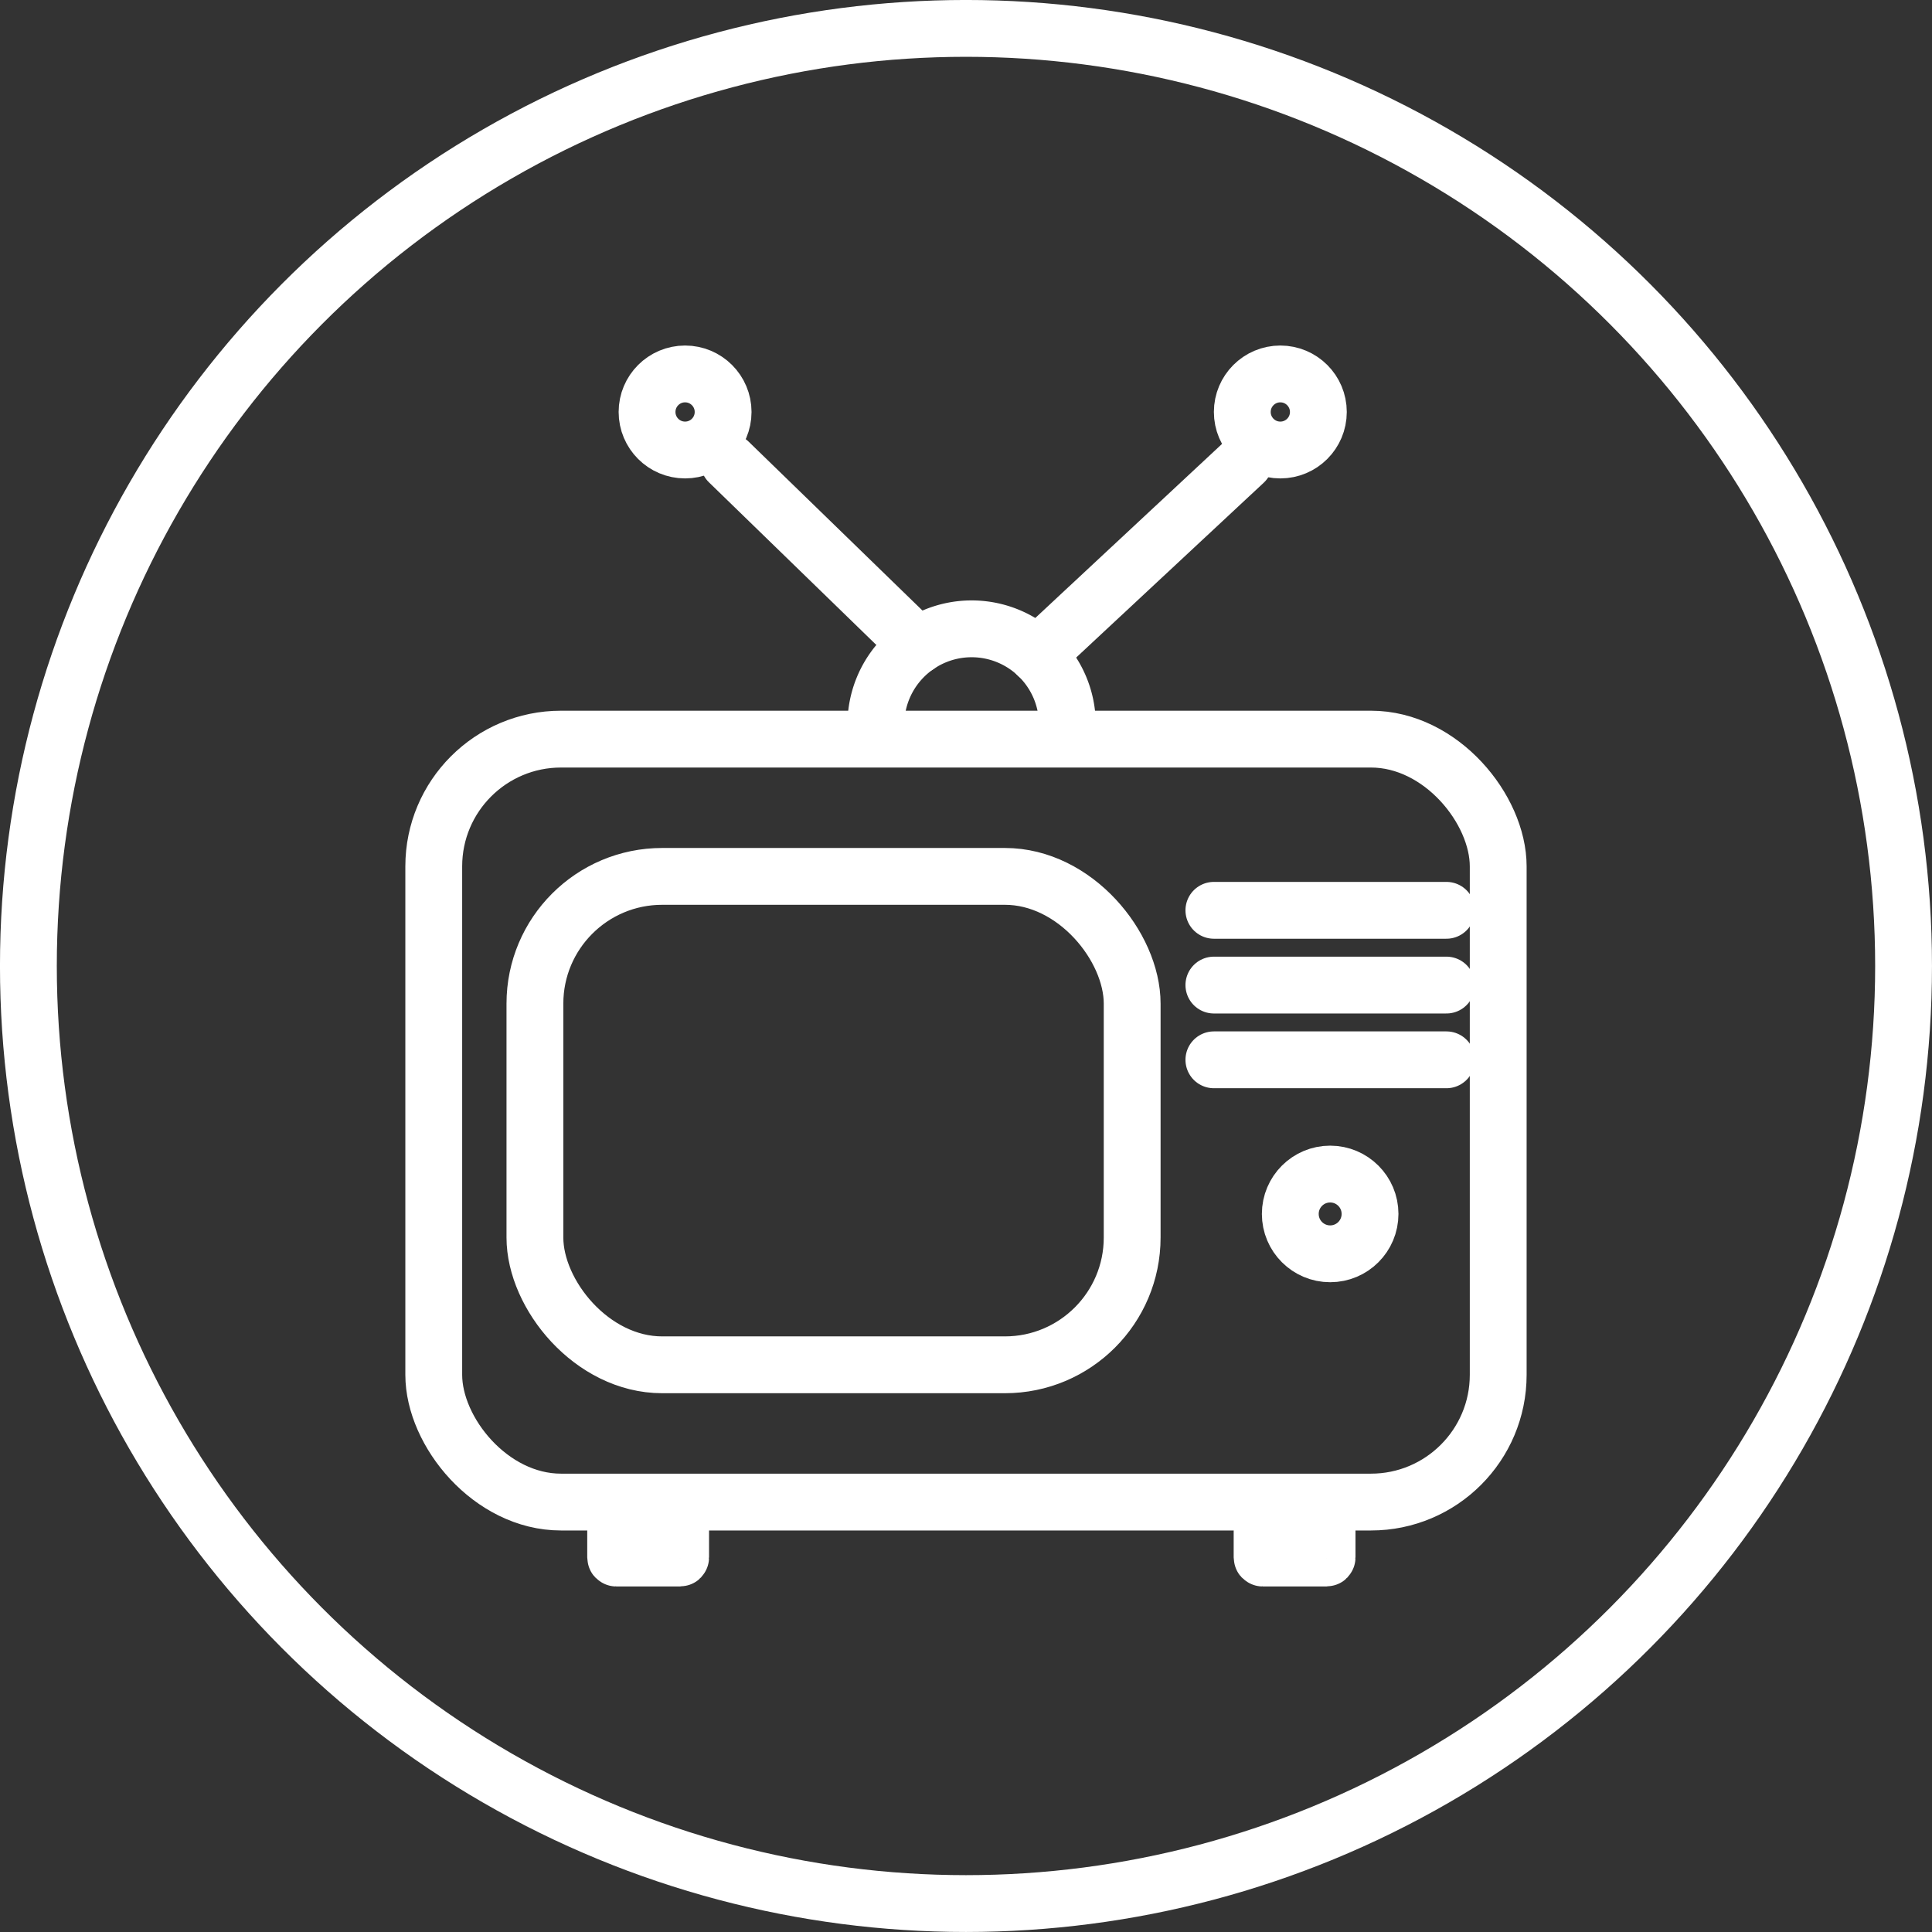 <svg xmlns="http://www.w3.org/2000/svg" width="102" height="102" viewBox="0 0 102 102">
  <rect x="0" y="0" width="102" height="102" fill="#333333" stroke="none"/>
  <g id="Group_771" data-name="Group 771" transform="translate(6796.835 21907.164)">
    <g id="Group_254" data-name="Group 254" transform="translate(-6368.415 -21735.291)">
      <g id="Ellipse_49" data-name="Ellipse 49" transform="translate(-428.421 -171.874)" fill="none" stroke="#fff" stroke-miterlimit="10" stroke-width="3">
        <ellipse cx="51" cy="51" rx="51" ry="51" stroke="none"/>
        <ellipse cx="51" cy="51" rx="49.5" ry="49.5" fill="none"/>
      </g>
      <g id="Group_257" data-name="Group 257" transform="translate(-407.02 -153.631)">
        <g id="Rectangle_341" data-name="Rectangle 341" transform="translate(0 19.28)" fill="none" stroke="#fff" stroke-linecap="round" stroke-linejoin="round" stroke-width="3">
          <rect width="59.198" height="43.28" rx="8.219" stroke="none"/>
          <rect x="1.5" y="1.5" width="56.198" height="40.28" rx="6.719" fill="none"/>
        </g>
        <g id="Rectangle_342" data-name="Rectangle 342" transform="translate(5.341 26.527)" fill="none" stroke="#fff" stroke-linecap="round" stroke-linejoin="round" stroke-width="3">
          <rect width="34.532" height="28.786" rx="8.219" stroke="none"/>
          <rect x="1.5" y="1.5" width="31.532" height="25.786" rx="6.719" fill="none"/>
        </g>
        <path id="Path_262" data-name="Path 262" d="M-387.811-140.929a5.055,5.055,0,0,1,5.055-5.055,5.055,5.055,0,0,1,5.055,5.055" transform="translate(412.653 160.941)" fill="none" stroke="#fff" stroke-linecap="round" stroke-linejoin="round" stroke-width="3"/>
        <g id="Group_256" data-name="Group 256" transform="translate(9.603 61.033)">
          <g id="Group_254-2" data-name="Group 254">
            <g id="Rectangle_343" data-name="Rectangle 343" fill="none" stroke="#fff" stroke-linecap="round" stroke-linejoin="round" stroke-width="3">
              <rect width="6.431" height="4.482" rx="1.468" stroke="none"/>
              <rect x="1.5" y="1.5" width="3.431" height="1.482" rx="0.032" fill="none"/>
            </g>
          </g>
          <g id="Group_255" data-name="Group 255" transform="translate(34.129)">
            <g id="Rectangle_344" data-name="Rectangle 344" fill="none" stroke="#fff" stroke-linecap="round" stroke-linejoin="round" stroke-width="3">
              <rect width="6.431" height="4.482" rx="1.468" stroke="none"/>
              <rect x="1.5" y="1.5" width="3.431" height="1.482" rx="0.032" fill="none"/>
            </g>
          </g>
        </g>
        <g id="Ellipse_50" data-name="Ellipse 50" transform="translate(45.221 42.243)" fill="none" stroke="#fff" stroke-linecap="round" stroke-linejoin="round" stroke-width="3">
          <circle cx="3.605" cy="3.605" r="3.605" stroke="none"/>
          <circle cx="3.605" cy="3.605" r="2.105" fill="none"/>
        </g>
        <g id="Ellipse_51" data-name="Ellipse 51" transform="translate(11.261)" fill="none" stroke="#fff" stroke-linecap="round" stroke-linejoin="round" stroke-width="3">
          <circle cx="3.508" cy="3.508" r="3.508" stroke="none"/>
          <circle cx="3.508" cy="3.508" r="2.008" fill="none"/>
        </g>
        <g id="Ellipse_52" data-name="Ellipse 52" transform="translate(42.687)" fill="none" stroke="#fff" stroke-linecap="round" stroke-linejoin="round" stroke-width="3">
          <circle cx="3.508" cy="3.508" r="3.508" stroke="none"/>
          <circle cx="3.508" cy="3.508" r="2.008" fill="none"/>
        </g>
        <line id="Line_58" data-name="Line 58" x2="9.974" y2="9.691" transform="translate(17.075 6.147)" fill="none" stroke="#fff" stroke-linecap="round" stroke-linejoin="round" stroke-width="3"/>
        <line id="Line_59" data-name="Line 59" y1="10.191" x2="10.933" transform="translate(33.362 6.147)" fill="none" stroke="#fff" stroke-linecap="round" stroke-linejoin="round" stroke-width="3"/>
        <line id="Line_60" data-name="Line 60" x2="12.278" transform="translate(42.687 29.818)" fill="none" stroke="#fff" stroke-linecap="round" stroke-linejoin="round" stroke-width="3"/>
        <line id="Line_61" data-name="Line 61" x2="12.278" transform="translate(42.687 33.765)" fill="none" stroke="#fff" stroke-linecap="round" stroke-linejoin="round" stroke-width="3"/>
        <line id="Line_62" data-name="Line 62" x2="12.278" transform="translate(42.687 37.711)" fill="none" stroke="#fff" stroke-linecap="round" stroke-linejoin="round" stroke-width="3"/>
      </g>
    </g>
  </g>
</svg>
